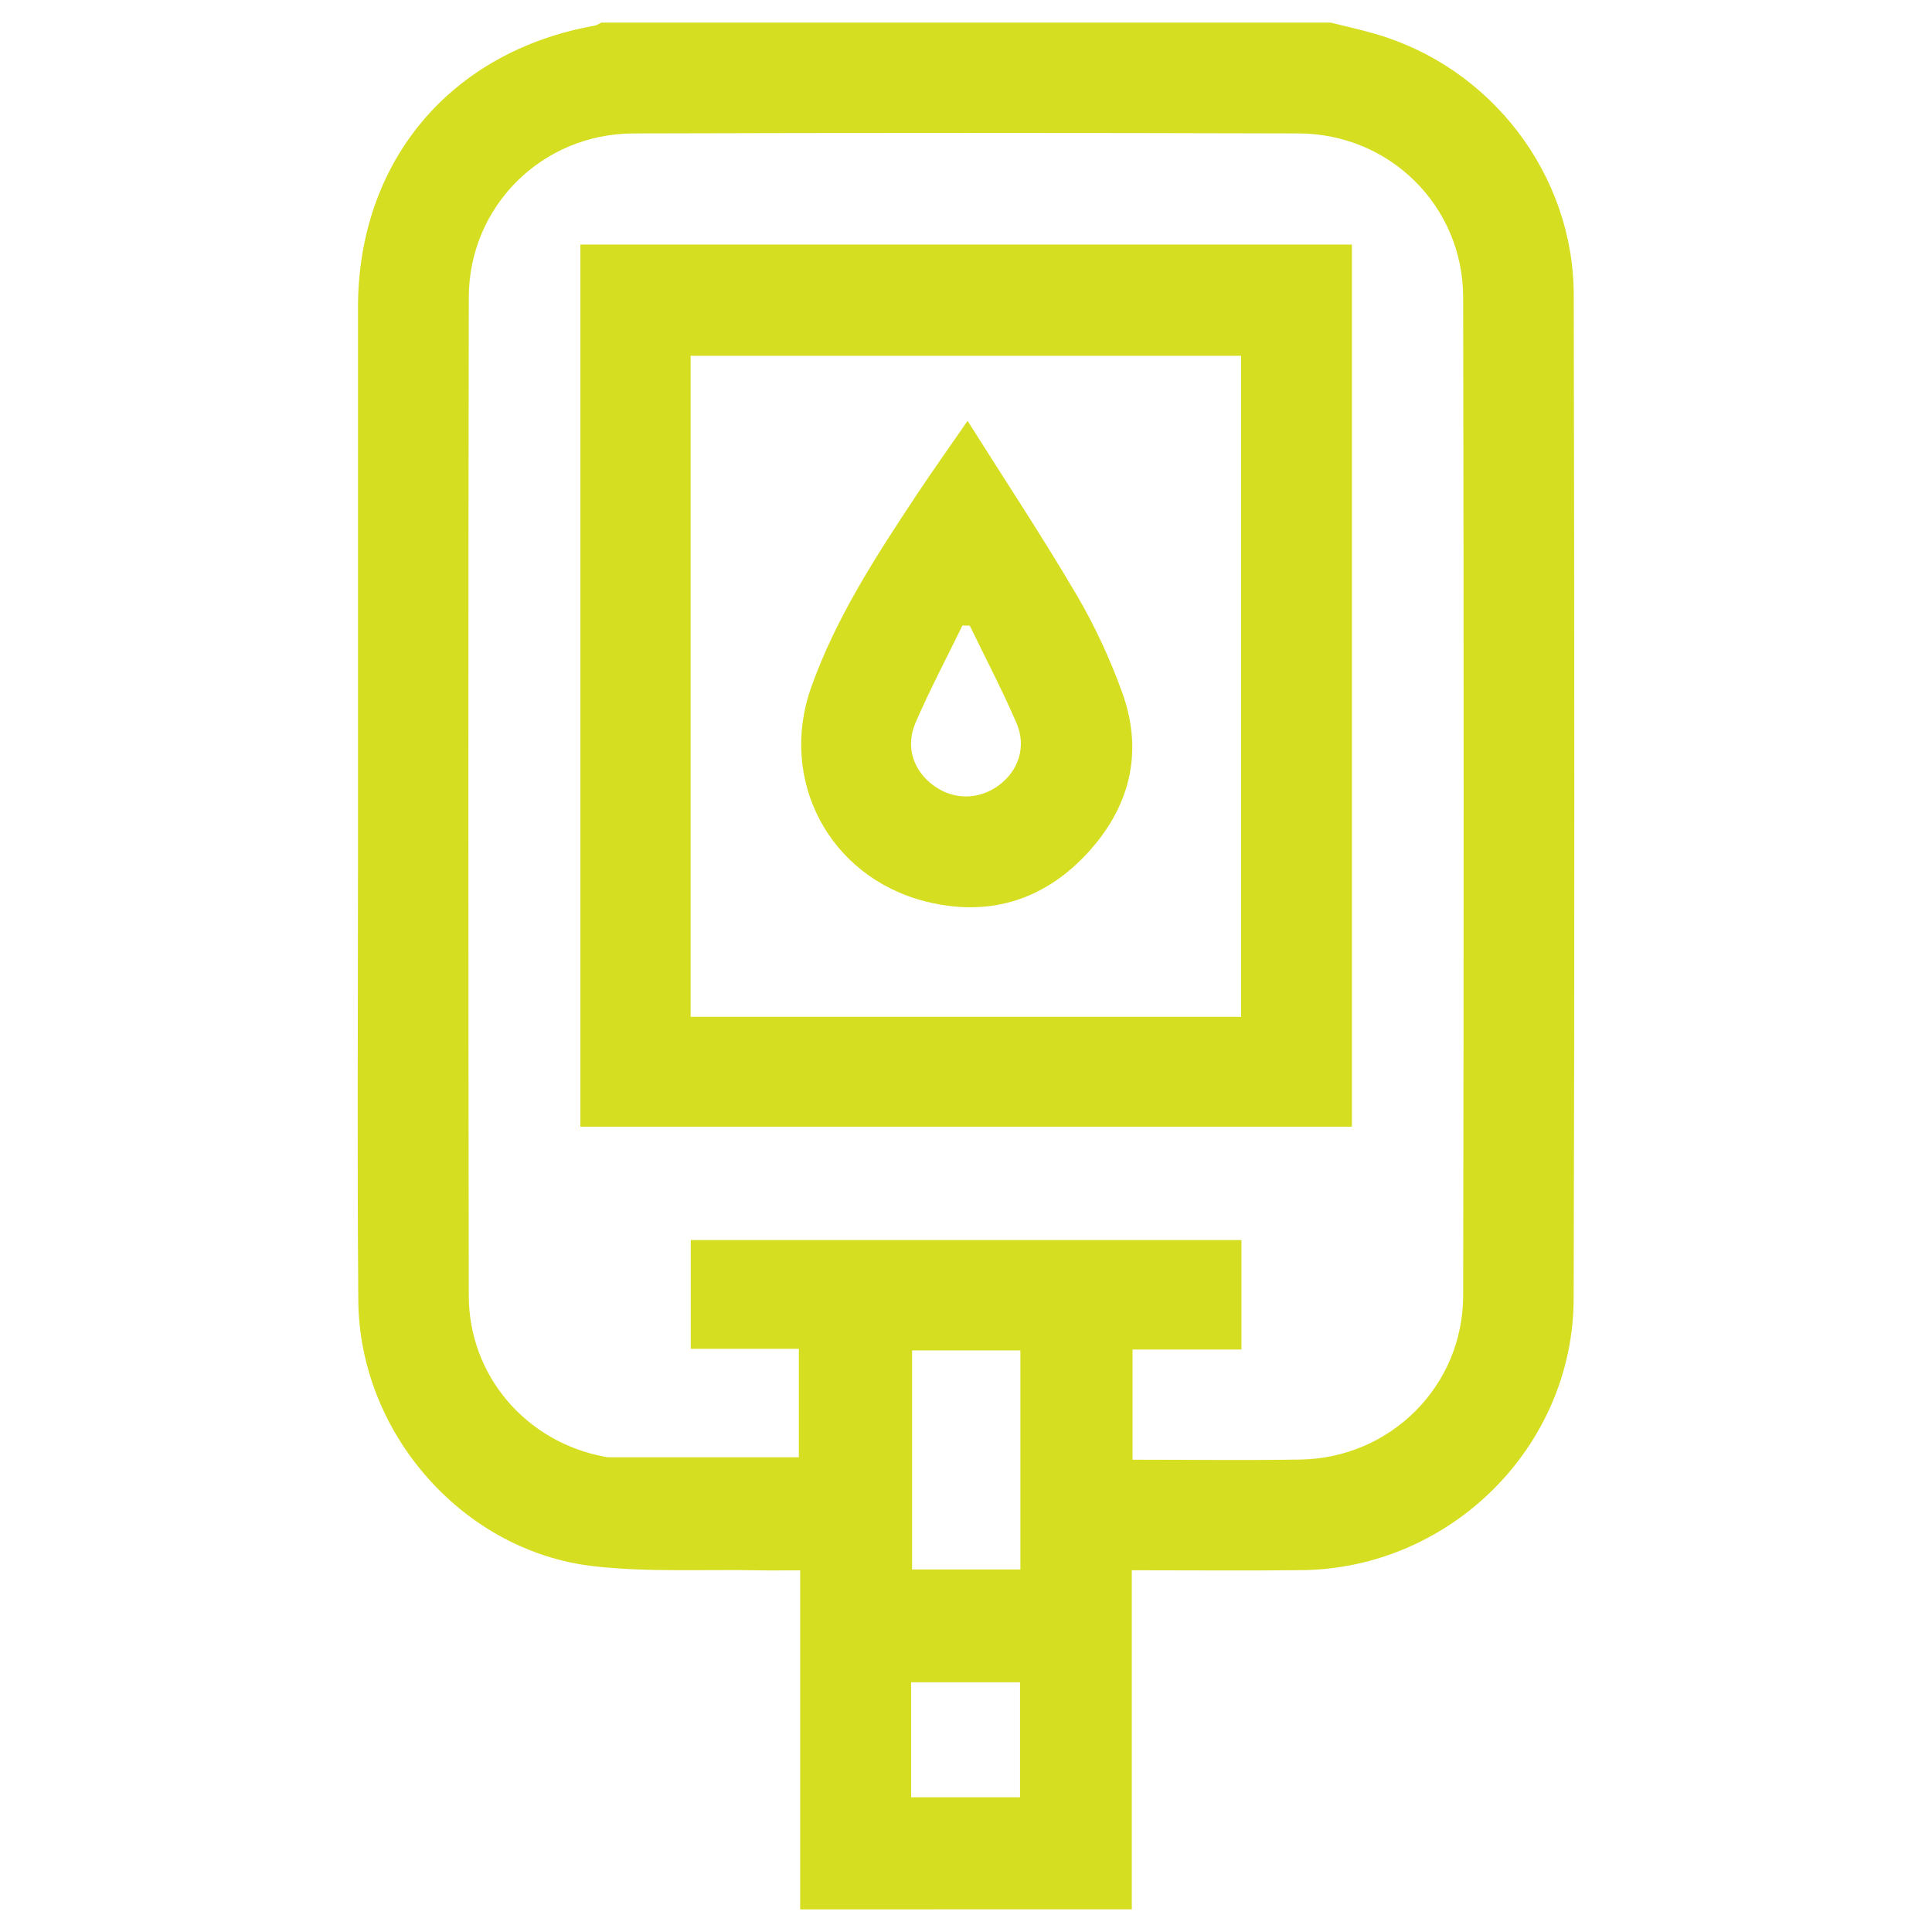 <svg width="512" height="512" viewBox="0 0 512 512" fill="none" xmlns="http://www.w3.org/2000/svg">
<path fill-rule="evenodd" clip-rule="evenodd" d="M212.054 506C212.054 476.254 212.054 446.506 212.054 416.157C208.045 416.157 204.359 416.214 200.675 416.147C186.212 415.88 171.621 416.694 157.311 415.063C122.67 411.116 95.228 379.8 94.953 344.647C94.656 306.9 94.87 269.151 94.868 231.4C94.864 181.447 94.855 131.495 94.871 81.542C94.883 42.749 119.357 13.624 157.619 6.791C158.213 6.685 158.754 6.27 159.32 5.999C223.773 5.999 288.226 5.999 352.679 5.999C356.578 6.978 360.51 7.84 364.369 8.951C395.061 17.78 416.997 46.172 417.058 78.129C417.229 166.806 417.285 255.483 417.037 344.161C416.928 383.458 384.326 415.671 345.002 416.11C330.214 416.273 315.425 416.135 299.943 416.135C299.943 446.273 299.943 476.136 299.943 505.998C270.647 506 241.351 506 212.054 506ZM300.142 386.841C315.32 386.841 329.958 387.03 344.591 386.798C368.472 386.42 387.707 367.339 387.753 343.387C387.919 255.182 387.921 166.976 387.752 78.771C387.706 54.62 368.323 35.432 344.109 35.361C285.359 35.19 226.61 35.188 167.861 35.362C143.659 35.433 124.279 54.666 124.236 78.797C124.08 167.003 124.098 255.208 124.232 343.413C124.263 364.582 139.432 382.162 160.172 386.033C160.492 386.095 160.813 386.191 161.135 386.191C177.982 386.199 194.828 386.199 211.703 386.199C211.703 376.79 211.703 367.302 211.703 357.453C201.98 357.453 192.601 357.453 183.057 357.453C183.057 347.595 183.057 338.104 183.057 328.623C231.906 328.623 280.454 328.623 328.994 328.623C328.994 338.356 328.994 347.732 328.994 357.641C319.263 357.641 309.763 357.641 300.141 357.641C300.142 367.554 300.142 376.927 300.142 386.841ZM270.411 357.887C260.611 357.887 251.128 357.887 241.712 357.887C241.712 377.453 241.712 396.693 241.712 415.919C251.443 415.919 260.809 415.919 270.411 415.919C270.411 396.558 270.411 377.434 270.411 357.887ZM241.455 476.295C251.081 476.295 260.671 476.295 270.319 476.295C270.319 466.002 270.319 455.874 270.319 445.824C260.506 445.824 251.027 445.824 241.455 445.824C241.455 456.095 241.455 465.988 241.455 476.295Z" fill="#D6DE22"/>
<path fill-rule="evenodd" clip-rule="evenodd" d="M153.807 64.809C222.105 64.809 290.062 64.809 358.277 64.809C358.277 142.746 358.277 220.467 358.277 298.58C290.298 298.58 222.227 298.58 153.807 298.58C153.807 220.875 153.807 143.039 153.807 64.809ZM328.895 269.456C328.895 210.756 328.895 152.452 328.895 94.283C280.005 94.283 231.464 94.283 183.019 94.283C183.019 152.864 183.019 211.054 183.019 269.456C231.704 269.456 280.13 269.456 328.895 269.456Z" fill="#D6DE22"/>
<path fill-rule="evenodd" clip-rule="evenodd" d="M256.418 111.535C266.431 127.41 276.275 142.272 285.293 157.618C290.119 165.83 294.193 174.636 297.421 183.601C303.189 199.624 299.297 214.242 287.864 226.425C276.274 238.777 261.686 243.084 245.156 238.859C219.83 232.388 206.225 206.812 214.973 182.152C221.548 163.623 232.234 147.261 243.011 130.995C247.109 124.812 251.424 118.77 256.418 111.535ZM256.996 165.809C256.351 165.791 255.706 165.774 255.062 165.757C250.894 174.312 246.433 182.741 242.657 191.466C239.845 197.961 242.057 204.301 247.515 208.251C252.789 212.067 259.505 211.999 264.759 208.072C269.913 204.222 272.079 197.875 269.377 191.612C265.603 182.858 261.155 174.395 256.996 165.809Z" fill="#D6DE22"/>
</svg>

